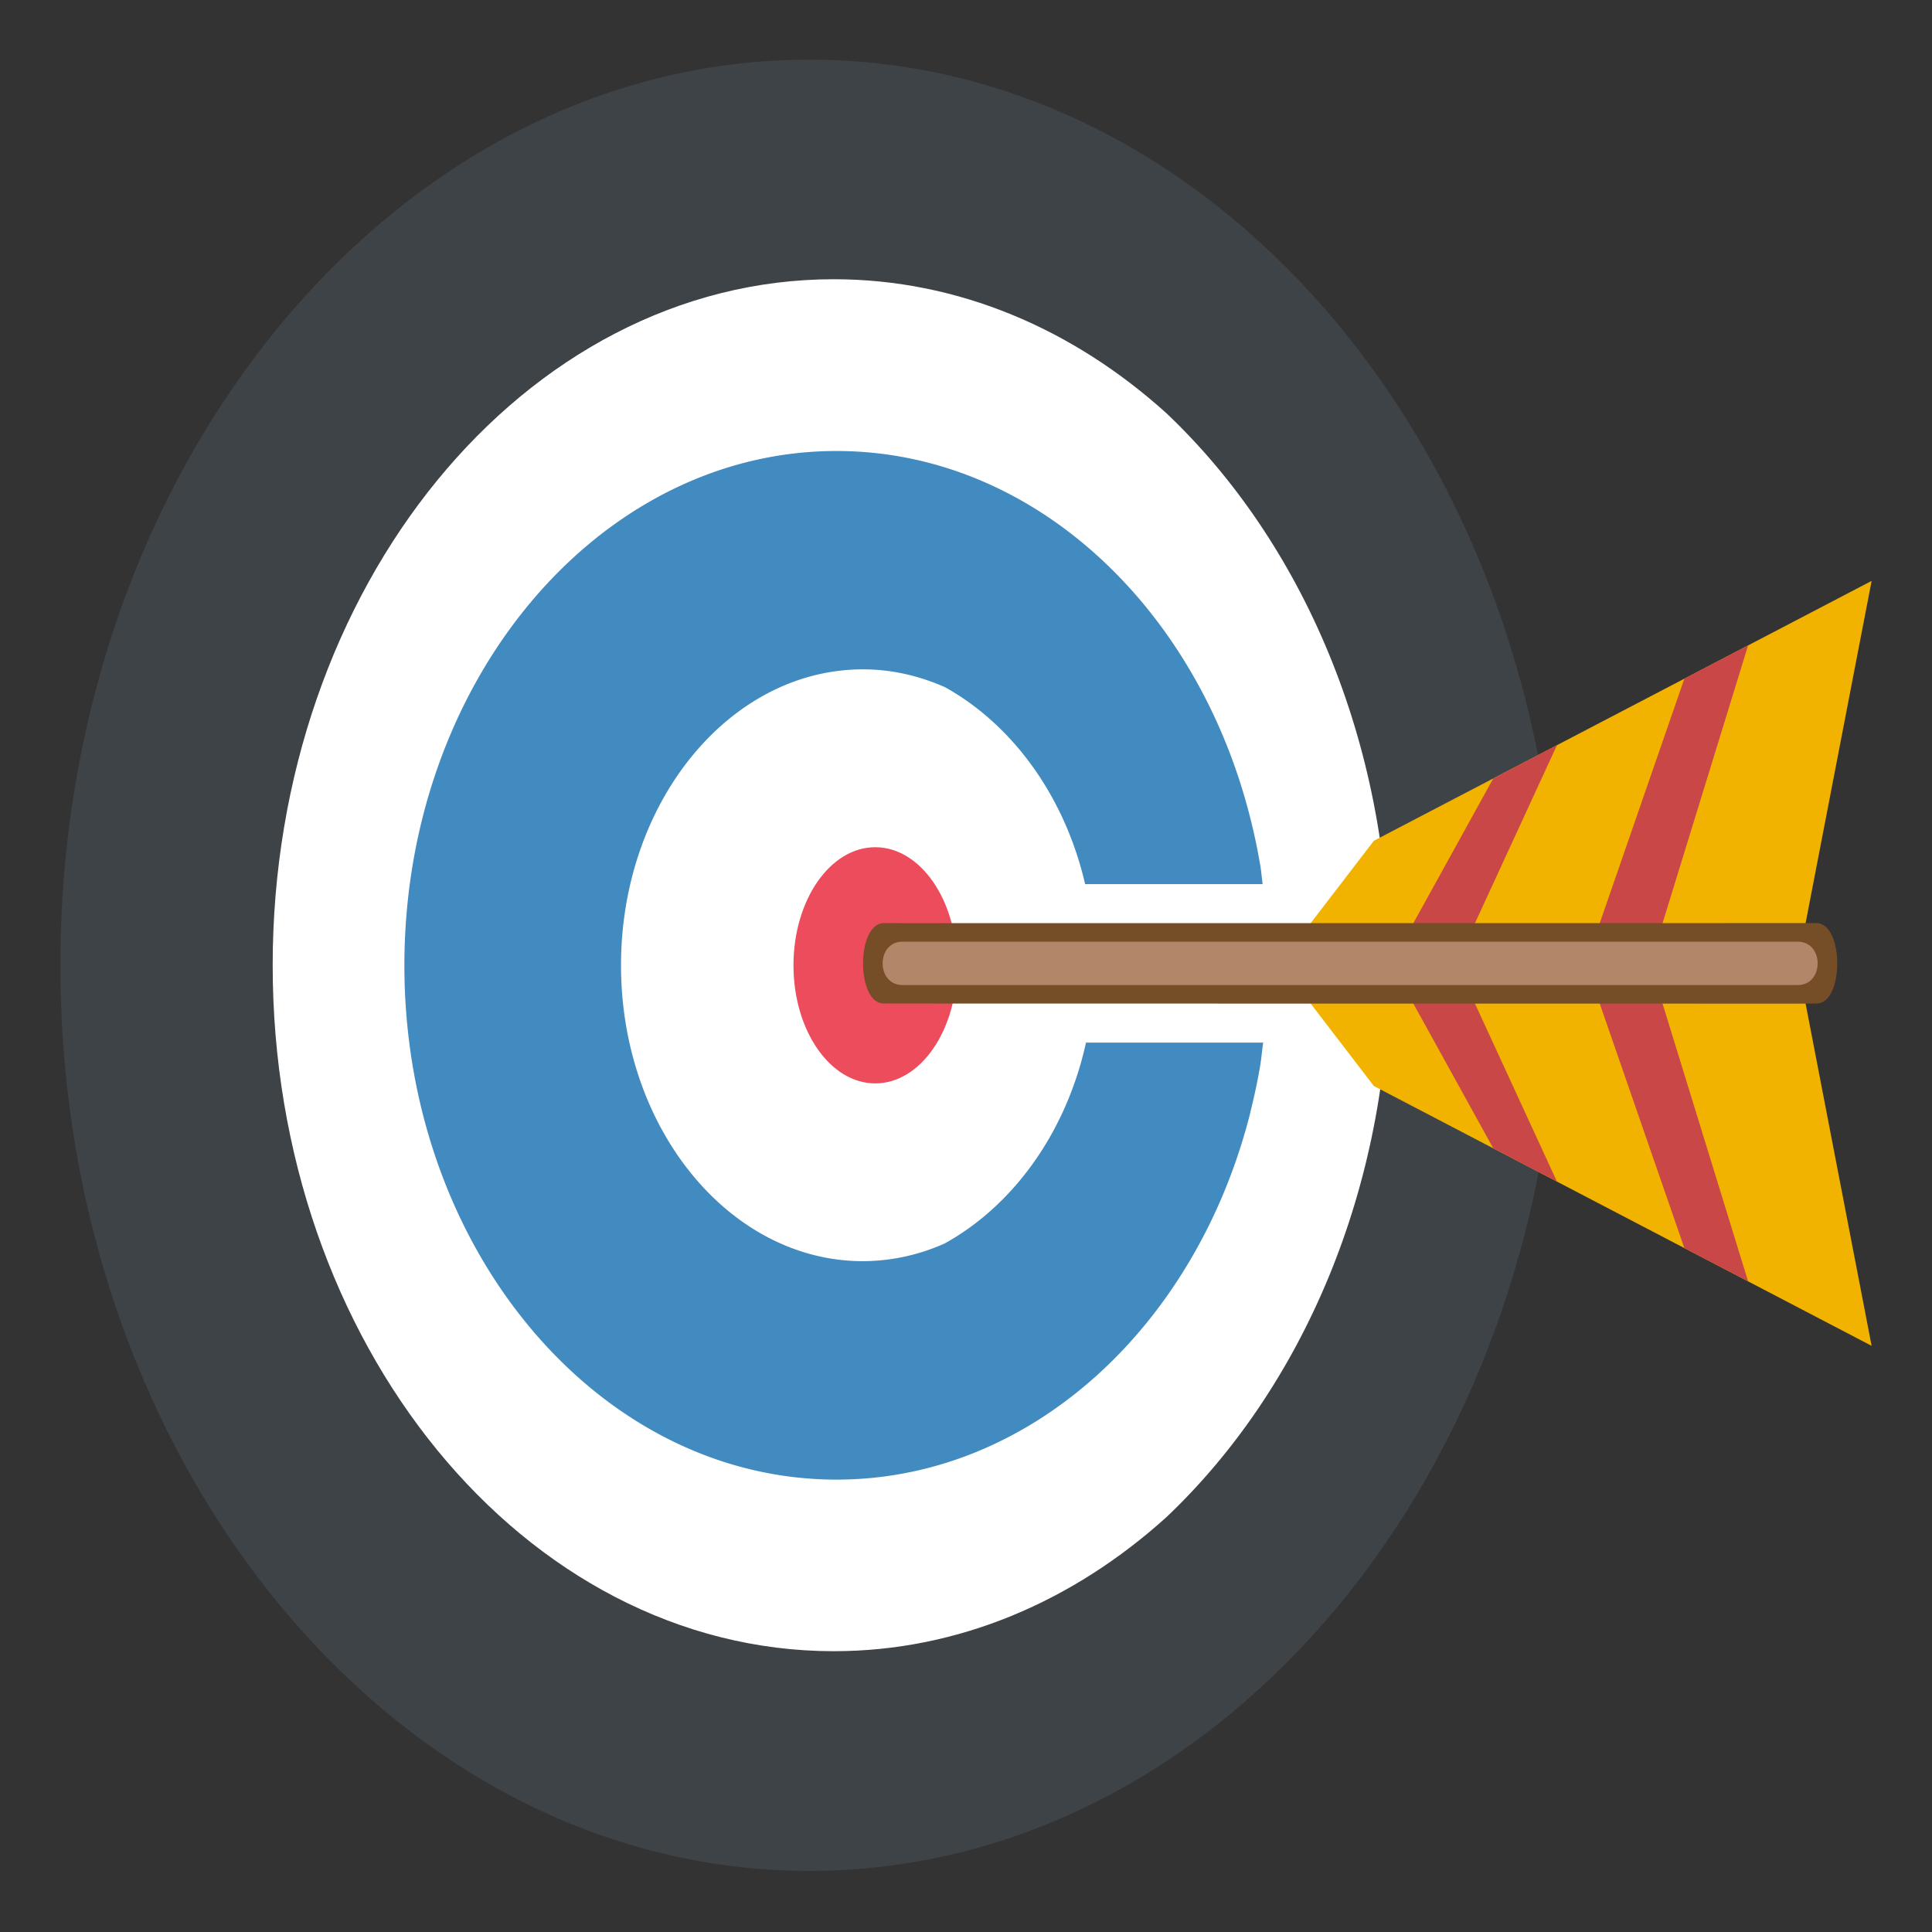 <svg xmlns="http://www.w3.org/2000/svg" width="64" height="64" viewBox="0 0 64 64"><rect x="0" y="0" width="64" height="64" fill="#333333" stroke="none"/><ellipse fill="#FFF" cx="26.649" cy="31.976" rx="21.603" ry="26.412"/><ellipse fill="#ED4C5C" cx="28.994" cy="31.977" rx="2.709" ry="3.912"/><path fill="#428BC1" d="M41.431 36.795c.12-.487.229-.981.313-1.485.036-.214.055-.435.084-.65.044-.326.095-.649.123-.981a20.304 20.304 0 0 0 0-3.4c-.028-.339-.081-.667-.126-.999-.027-.211-.045-.425-.08-.633a20.261 20.261 0 0 0-.32-1.52c-.003-.01-.004-.021-.008-.03-1.768-7.022-7.238-12.157-13.707-12.157-7.893 0-14.314 7.643-14.314 17.039 0 9.393 6.421 17.035 14.314 17.035 6.467 0 11.938-5.133 13.707-12.152.005-.023.007-.046.014-.067zm-12.842 4.983c-4.421 0-8.017-4.397-8.017-9.801 0-5.405 3.596-9.804 8.017-9.804.955 0 1.868.216 2.719.593 2.914 1.621 4.942 5.136 4.942 9.211 0 4.08-2.035 7.599-4.958 9.215a6.678 6.678 0 0 1-2.703.586z"/><path fill="#3E4347" d="M51.623 31.976c0-.508-.012-1.014-.032-1.516-.654-15.84-11.52-28.484-24.78-28.484C13.129 1.976 2 15.434 2 31.976s11.129 30 24.811 30c13.261 0 24.125-12.645 24.78-28.485.02-.502.032-1.008.032-1.515zM27.62 54.698c-10.249 0-18.587-10.193-18.587-22.723 0-12.531 8.338-22.725 18.587-22.725 4.124 0 7.937 1.652 11.023 4.442 4.488 4.256 7.381 10.865 7.381 18.282 0 7.415-2.893 14.024-7.381 18.28-3.086 2.792-6.899 4.444-11.023 4.444z"/><path fill="#FFF" d="M33.102 29.288h18.125v5.25H33.102z"/><path fill="#F2B200" d="M45.511 35.976L62 44.583l-2.261-11.719H43.125z"/><path fill="#C94747" d="M51.576 39.142l-2.109-1.102-3.071-5.561h2.111zM57.908 42.446l-2.111-1.101-3.069-8.866h2.11z"/><path fill="#F2B200" d="M45.511 27.851L62 19.243l-2.261 11.719H43.125z"/><path fill="#C94747" d="M51.576 24.685l-2.109 1.101-3.071 5.561h2.111zM57.908 21.38l-2.111 1.101-3.069 8.866h2.11z"/><path fill="#754E27" d="M60.174 30.579c-2.313.002-27.1 0-30.338.002-.187-.002-.373 0-.559-.002-.917.002-.918 2.668 0 2.664 2.313.004 27.097.002 30.338.004.186-.004.372 0 .559-.004.916.004.916-2.66 0-2.664z"/><path fill="#B28769" d="M59.552 31.194H29.898c-.879 0-.88 1.438 0 1.437l29.118.001.536-.001c.88.001.88-1.435 0-1.437z"/></svg>